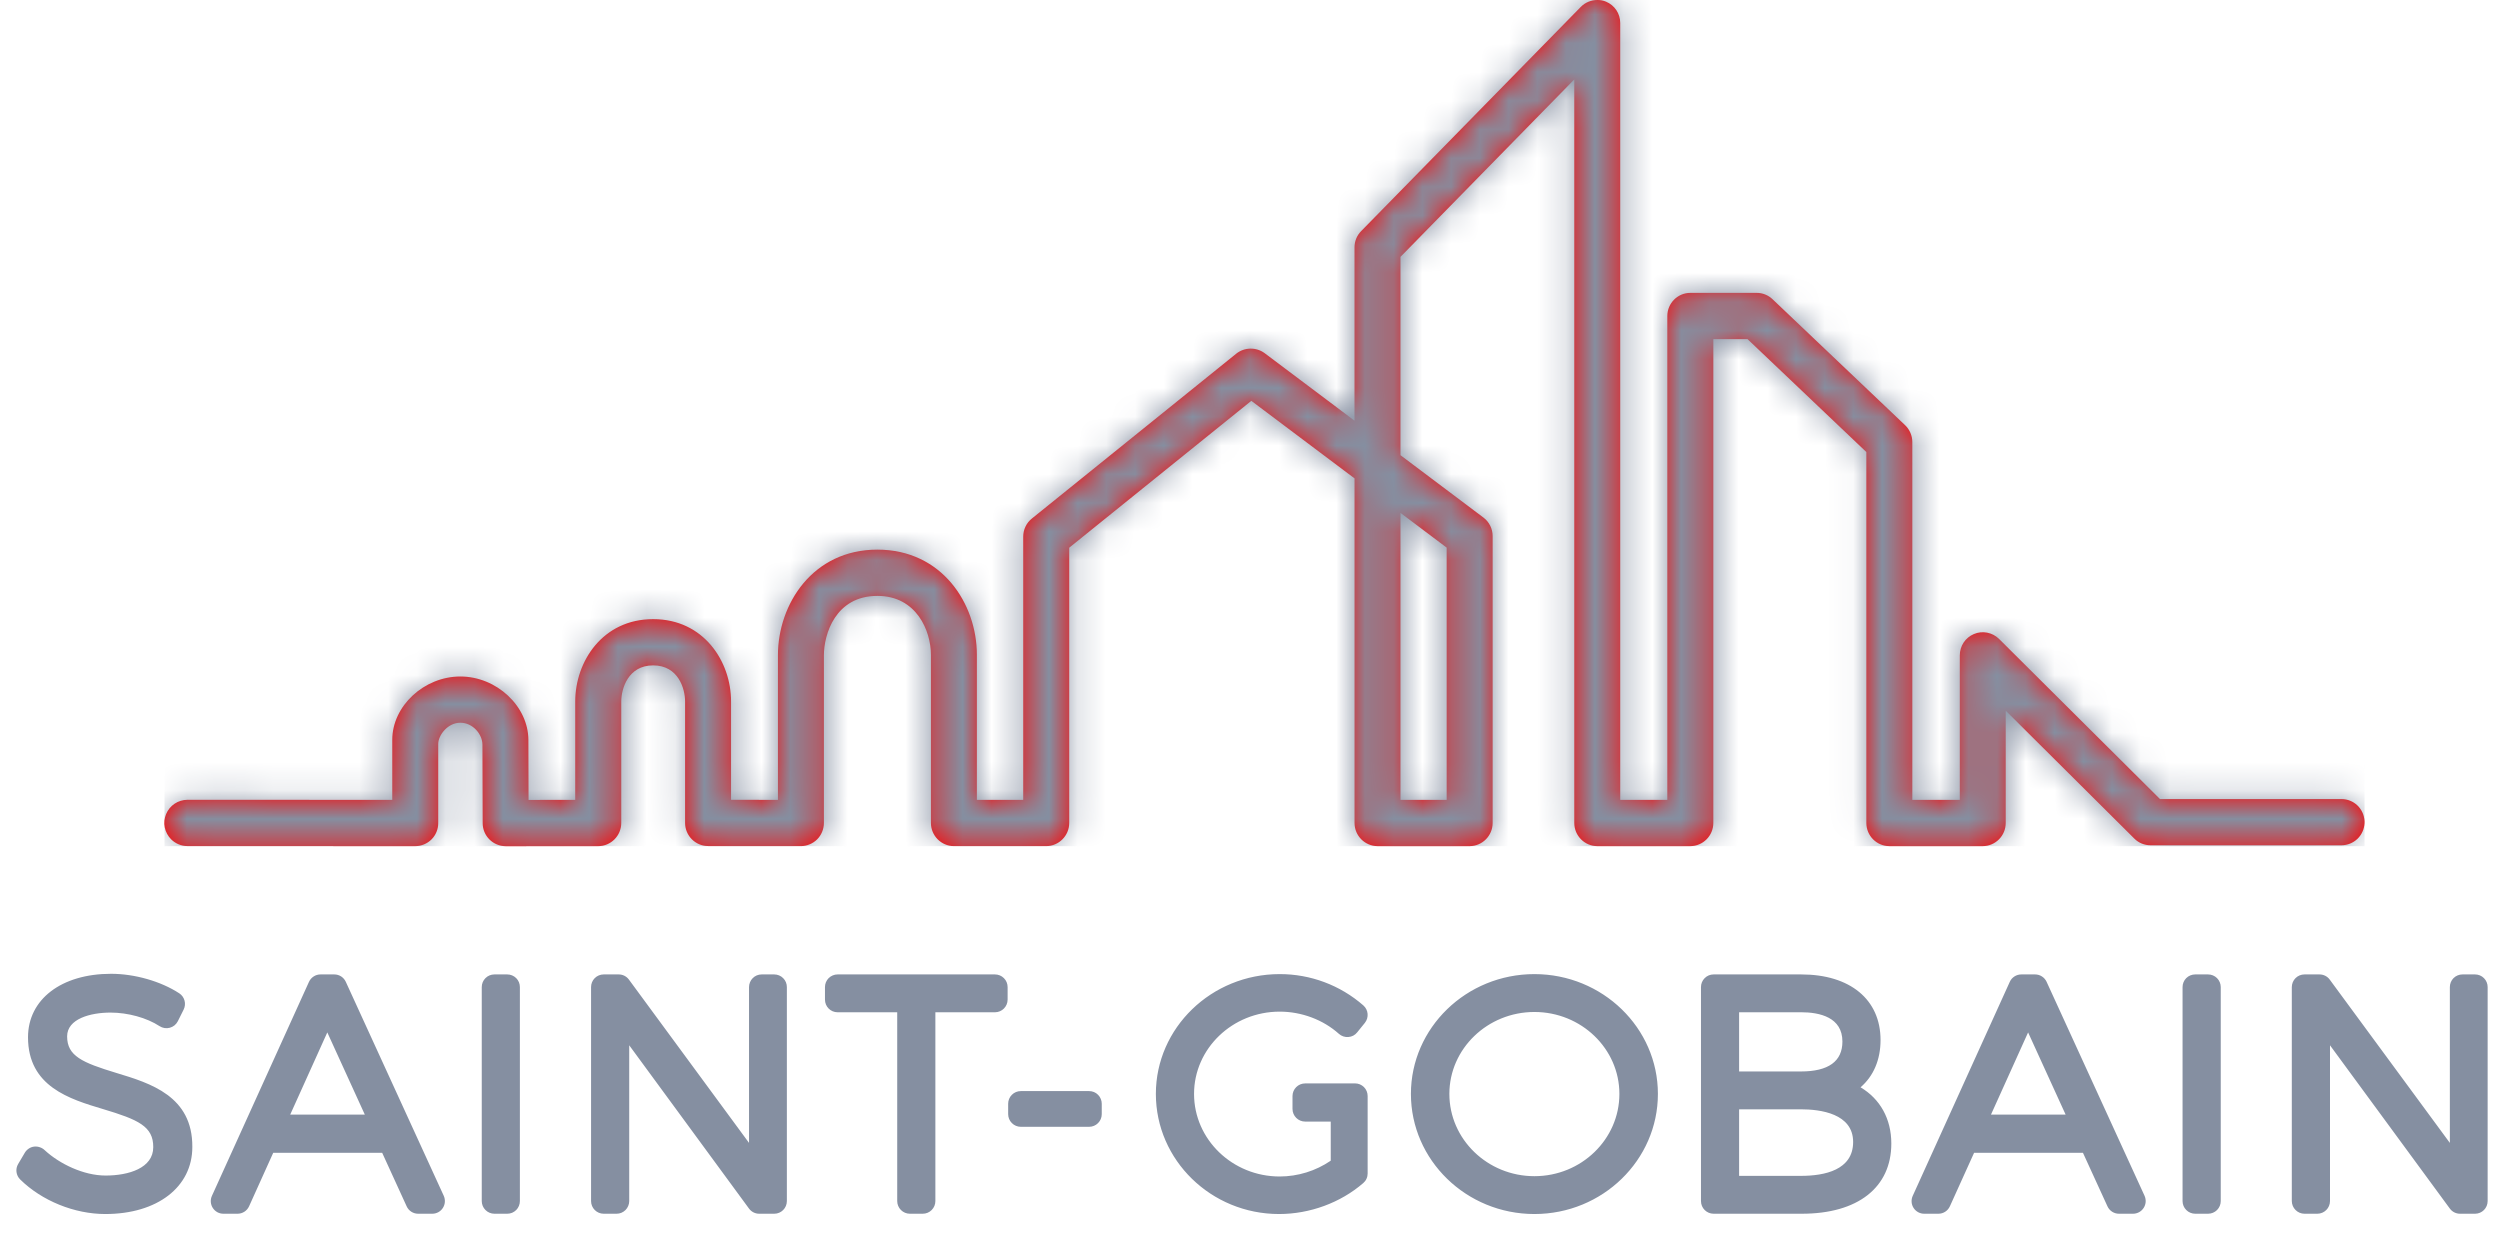 <svg width="87" height="43" viewBox="0 0 87 43" fill="none" xmlns="http://www.w3.org/2000/svg">
<path fill-rule="evenodd" clip-rule="evenodd" d="M4.051 37.339C2.858 36.977 2.336 36.748 2.336 36.066C2.336 35.455 3.148 35.238 3.845 35.238C4.454 35.238 5.108 35.419 5.553 35.71C5.605 35.744 5.664 35.766 5.725 35.776C5.786 35.786 5.849 35.782 5.909 35.766C5.969 35.75 6.025 35.721 6.074 35.682C6.122 35.642 6.161 35.593 6.189 35.538L6.391 35.133C6.439 35.036 6.45 34.925 6.422 34.821C6.394 34.717 6.329 34.626 6.238 34.567C5.598 34.149 4.688 33.888 3.866 33.888C2.137 33.888 0.975 34.776 0.975 36.097C0.975 37.814 2.425 38.248 3.589 38.597C4.806 38.962 5.339 39.196 5.333 39.922C5.333 40.65 4.477 40.909 3.675 40.909C2.906 40.909 2.07 40.5 1.562 40.032C1.514 39.985 1.456 39.948 1.392 39.926C1.329 39.903 1.261 39.895 1.194 39.901C1.127 39.908 1.062 39.931 1.006 39.968C0.949 40.005 0.901 40.053 0.866 40.111L0.632 40.507C0.528 40.681 0.558 40.903 0.702 41.045C1.456 41.788 2.59 42.248 3.664 42.248C5.475 42.248 6.693 41.309 6.693 39.916C6.706 38.145 5.235 37.697 4.051 37.339ZM12.033 34.166C11.998 34.09 11.942 34.025 11.871 33.979C11.8 33.934 11.718 33.91 11.634 33.91H11.154C11.069 33.91 10.987 33.934 10.916 33.98C10.845 34.026 10.788 34.091 10.753 34.167L7.375 41.616C7.344 41.683 7.331 41.757 7.336 41.83C7.342 41.904 7.365 41.975 7.405 42.036C7.445 42.099 7.5 42.149 7.564 42.185C7.629 42.22 7.702 42.238 7.775 42.238H8.266C8.35 42.238 8.433 42.214 8.505 42.168C8.576 42.122 8.633 42.056 8.668 41.979L9.508 40.118H13.3L14.152 41.981C14.223 42.138 14.38 42.238 14.552 42.238H15.043C15.117 42.238 15.189 42.219 15.254 42.184C15.318 42.149 15.373 42.098 15.412 42.036C15.452 41.974 15.476 41.903 15.481 41.829C15.486 41.756 15.473 41.682 15.443 41.615L12.033 34.166H12.033ZM10.099 38.789L11.39 35.928L12.696 38.789H10.099ZM17.652 33.91H17.205C17.088 33.91 16.976 33.956 16.894 34.039C16.811 34.121 16.765 34.233 16.765 34.35V41.797C16.765 41.914 16.811 42.026 16.894 42.108C16.976 42.191 17.088 42.238 17.205 42.238H17.652C17.71 42.238 17.767 42.227 17.821 42.205C17.874 42.182 17.923 42.15 17.964 42.109C18.005 42.068 18.037 42.019 18.059 41.965C18.081 41.912 18.092 41.854 18.092 41.796V34.35C18.092 34.292 18.081 34.235 18.059 34.181C18.037 34.128 18.004 34.079 17.963 34.038C17.922 33.998 17.874 33.965 17.82 33.943C17.767 33.921 17.71 33.91 17.652 33.91ZM26.943 33.91H26.506C26.448 33.91 26.391 33.921 26.337 33.943C26.284 33.965 26.236 33.998 26.195 34.039C26.154 34.08 26.122 34.128 26.1 34.182C26.078 34.235 26.066 34.292 26.066 34.35V39.773L21.886 34.089C21.845 34.033 21.791 33.988 21.73 33.957C21.669 33.926 21.601 33.91 21.532 33.91H21.008C20.892 33.91 20.78 33.956 20.697 34.039C20.615 34.121 20.569 34.233 20.569 34.35V41.797C20.569 42.04 20.766 42.238 21.008 42.238H21.456C21.514 42.238 21.571 42.227 21.625 42.205C21.678 42.182 21.727 42.15 21.768 42.109C21.809 42.068 21.841 42.019 21.863 41.965C21.886 41.912 21.897 41.854 21.897 41.796V36.376L26.066 42.059C26.107 42.115 26.161 42.16 26.222 42.191C26.284 42.222 26.352 42.238 26.421 42.238H26.944C27.187 42.238 27.383 42.041 27.383 41.796V34.35C27.383 34.233 27.337 34.121 27.254 34.039C27.172 33.956 27.06 33.91 26.943 33.91ZM34.625 33.91H29.148C29.09 33.91 29.033 33.921 28.98 33.944C28.927 33.966 28.878 33.998 28.837 34.039C28.797 34.08 28.764 34.128 28.742 34.182C28.72 34.235 28.709 34.292 28.709 34.35V34.787C28.709 35.03 28.905 35.227 29.148 35.227H31.223V41.797C31.223 41.914 31.27 42.026 31.352 42.108C31.435 42.191 31.547 42.238 31.663 42.238H32.11C32.168 42.238 32.225 42.227 32.279 42.205C32.333 42.183 32.381 42.15 32.422 42.109C32.463 42.068 32.496 42.019 32.518 41.966C32.54 41.912 32.551 41.855 32.551 41.796V35.227H34.625C34.868 35.227 35.065 35.029 35.065 34.787V34.35C35.065 34.233 35.019 34.121 34.936 34.039C34.854 33.956 34.742 33.91 34.625 33.91ZM37.901 37.97H35.524C35.407 37.97 35.295 38.016 35.213 38.099C35.13 38.181 35.084 38.293 35.084 38.41V38.772C35.084 38.888 35.13 39.001 35.213 39.083C35.295 39.166 35.407 39.213 35.524 39.213H37.901C38.144 39.213 38.341 39.016 38.341 38.772V38.41C38.341 38.352 38.33 38.295 38.307 38.242C38.285 38.188 38.253 38.139 38.212 38.099C38.172 38.058 38.123 38.025 38.07 38.003C38.016 37.981 37.959 37.97 37.901 37.97ZM47.154 37.702H46.75L46.742 37.703H45.42C45.176 37.703 44.979 37.9 44.979 38.143V38.59C44.979 38.833 45.176 39.031 45.42 39.031H46.31V40.392C45.786 40.749 45.167 40.941 44.533 40.942C42.89 40.942 41.553 39.653 41.553 38.068C41.553 36.489 42.89 35.205 44.533 35.205C45.297 35.205 46.047 35.487 46.594 35.978C46.638 36.017 46.69 36.048 46.747 36.067C46.804 36.086 46.863 36.093 46.923 36.088C46.983 36.084 47.041 36.068 47.094 36.04C47.147 36.012 47.193 35.973 47.23 35.926L47.497 35.596C47.644 35.412 47.622 35.144 47.444 34.988C46.638 34.284 45.604 33.897 44.533 33.899C42.158 33.899 40.224 35.769 40.224 38.068C40.224 40.374 42.147 42.248 44.511 42.248C45.58 42.248 46.648 41.857 47.441 41.171C47.489 41.13 47.528 41.079 47.554 41.021C47.581 40.963 47.594 40.901 47.594 40.837V38.143C47.594 38.085 47.583 38.028 47.561 37.974C47.539 37.921 47.507 37.872 47.466 37.831C47.425 37.79 47.376 37.758 47.323 37.735C47.269 37.713 47.212 37.702 47.154 37.702ZM53.397 33.899C51.028 33.899 49.1 35.769 49.1 38.068C49.1 40.373 51.028 42.248 53.398 42.248C55.767 42.248 57.695 40.373 57.695 38.068C57.695 35.769 55.766 33.899 53.397 33.899ZM53.398 40.931C51.766 40.931 50.438 39.647 50.438 38.068C50.438 36.496 51.766 35.217 53.398 35.217C55.029 35.217 56.355 36.496 56.355 38.068C56.355 39.647 55.029 40.931 53.398 40.931ZM64.747 37.838C65.195 37.453 65.443 36.884 65.443 36.193C65.443 34.784 64.385 33.91 62.681 33.91H59.634C59.576 33.91 59.519 33.921 59.465 33.943C59.412 33.965 59.364 33.998 59.323 34.039C59.282 34.08 59.249 34.128 59.227 34.182C59.205 34.235 59.194 34.292 59.194 34.35V41.797C59.194 42.041 59.391 42.238 59.634 42.238H62.703C64.654 42.238 65.818 41.324 65.818 39.795C65.818 38.93 65.425 38.241 64.747 37.838ZM62.67 37.287H60.521V35.226H62.67C63.33 35.226 64.116 35.403 64.116 36.246C64.116 36.935 63.63 37.287 62.67 37.287V37.287ZM60.521 38.604H62.67C63.35 38.604 64.489 38.752 64.489 39.741C64.489 40.716 63.5 40.92 62.67 40.92H60.521V38.604ZM71.222 34.167C71.186 34.09 71.13 34.025 71.059 33.98C70.988 33.934 70.906 33.91 70.821 33.91H70.342C70.257 33.91 70.175 33.934 70.103 33.98C70.032 34.025 69.976 34.09 69.941 34.167L66.563 41.616C66.532 41.683 66.519 41.757 66.524 41.831C66.529 41.904 66.553 41.975 66.593 42.037C66.633 42.099 66.688 42.15 66.753 42.185C66.818 42.22 66.891 42.239 66.965 42.238H67.455C67.54 42.238 67.623 42.214 67.694 42.168C67.765 42.122 67.821 42.056 67.856 41.979L68.698 40.118H72.487L73.34 41.981C73.412 42.138 73.568 42.238 73.74 42.238H74.229C74.303 42.238 74.375 42.219 74.44 42.184C74.504 42.149 74.559 42.098 74.599 42.036C74.639 41.974 74.663 41.903 74.669 41.83C74.674 41.756 74.661 41.682 74.631 41.615L71.221 34.166L71.222 34.167ZM69.286 38.789L70.578 35.928L71.884 38.789H69.286ZM76.84 33.91H76.393C76.276 33.91 76.164 33.956 76.081 34.039C75.999 34.121 75.953 34.233 75.953 34.35V41.797C75.953 41.914 75.999 42.026 76.082 42.108C76.164 42.191 76.276 42.238 76.393 42.238H76.84C76.957 42.238 77.07 42.192 77.153 42.109C77.236 42.026 77.282 41.914 77.282 41.796V34.35C77.282 34.292 77.27 34.235 77.248 34.181C77.226 34.128 77.193 34.079 77.152 34.038C77.111 33.998 77.063 33.965 77.009 33.943C76.956 33.921 76.898 33.91 76.84 33.91ZM86.131 33.91H85.694C85.636 33.91 85.579 33.921 85.526 33.943C85.472 33.965 85.424 33.998 85.383 34.038C85.342 34.08 85.31 34.128 85.288 34.181C85.266 34.235 85.255 34.292 85.255 34.35V39.773L81.074 34.089C81.033 34.033 80.98 33.988 80.918 33.957C80.856 33.926 80.788 33.91 80.719 33.91H80.197C80.139 33.91 80.081 33.921 80.028 33.943C79.974 33.965 79.926 33.998 79.885 34.038C79.844 34.079 79.811 34.128 79.789 34.181C79.767 34.235 79.755 34.292 79.755 34.35V41.797C79.756 41.914 79.802 42.026 79.885 42.108C79.967 42.191 80.079 42.238 80.196 42.238H80.643C80.886 42.238 81.084 42.041 81.084 41.796V36.376L85.255 42.059C85.337 42.171 85.468 42.238 85.609 42.238H86.132C86.374 42.238 86.57 42.041 86.57 41.796V34.35C86.57 34.292 86.559 34.235 86.537 34.182C86.515 34.128 86.483 34.08 86.442 34.039C86.401 33.998 86.353 33.965 86.299 33.943C86.246 33.921 86.189 33.91 86.131 33.91Z" fill="#858FA1"/>
<path d="M55.015 0.237L47.368 8.043C47.219 8.194 47.136 8.397 47.137 8.608V14.64L44.005 12.287C43.862 12.183 43.689 12.129 43.513 12.132C43.336 12.135 43.165 12.195 43.026 12.304L35.908 18.046C35.814 18.121 35.738 18.217 35.687 18.326C35.635 18.434 35.608 18.553 35.608 18.674V27.835H33.995V22.785C33.995 21.011 32.782 19.127 30.533 19.127C28.285 19.127 27.072 21.021 27.072 22.805V27.835L25.441 27.833V24.409C25.441 23.02 24.49 21.546 22.73 21.546C20.969 21.546 20.018 23.022 20.018 24.412V27.835L18.394 27.837L18.393 27.685C18.391 26.995 18.388 26.111 18.388 25.756C18.388 24.577 17.281 23.542 16.02 23.542C14.757 23.542 13.651 24.571 13.651 25.744V27.835L6.522 27.833C6.363 27.834 6.207 27.881 6.075 27.97C5.943 28.058 5.84 28.184 5.78 28.331C5.719 28.478 5.703 28.64 5.734 28.796C5.766 28.952 5.843 29.095 5.955 29.208C6.107 29.359 6.309 29.443 6.522 29.443L14.451 29.445C14.556 29.445 14.661 29.424 14.758 29.384C14.856 29.343 14.944 29.284 15.019 29.209C15.093 29.134 15.152 29.045 15.191 28.947C15.231 28.85 15.251 28.745 15.25 28.639V25.891C15.25 25.592 15.573 25.151 16.02 25.151C16.459 25.151 16.789 25.555 16.789 25.917L16.797 28.645C16.797 28.857 16.881 29.061 17.031 29.211C17.181 29.362 17.385 29.446 17.597 29.447L20.821 29.445C21.261 29.445 21.62 29.082 21.62 28.639V24.412C21.62 23.977 21.852 23.155 22.73 23.155C23.61 23.155 23.841 23.974 23.841 24.409V28.637C23.841 29.081 24.2 29.442 24.641 29.442L27.873 29.444C28.082 29.444 28.288 29.358 28.438 29.209C28.586 29.059 28.672 28.851 28.672 28.639V22.804C28.672 22.087 29.062 20.737 30.534 20.737C31.901 20.737 32.396 21.962 32.396 22.785V28.639C32.396 29.081 32.754 29.444 33.195 29.444H36.409C36.85 29.444 37.209 29.081 37.209 28.639V19.06L37.266 19.014L43.546 13.949L47.138 16.648V28.64C47.138 29.082 47.497 29.445 47.938 29.445H51.144C51.585 29.445 51.944 29.082 51.944 28.639V18.653C51.944 18.528 51.914 18.405 51.859 18.294C51.803 18.182 51.722 18.085 51.622 18.01L48.737 15.841V8.939L48.781 8.894L54.785 2.764V28.639C54.785 29.082 55.144 29.445 55.584 29.445H58.823C59.265 29.445 59.624 29.082 59.624 28.639V11.801H60.814L60.858 11.843L64.949 15.731V28.64C64.949 29.083 65.308 29.445 65.749 29.445H69C69.442 29.445 69.799 29.083 69.799 28.64V24.731L74.275 29.183C74.425 29.334 74.626 29.415 74.837 29.415H81.485C81.692 29.415 81.891 29.334 82.04 29.191C82.189 29.047 82.277 28.851 82.285 28.645V28.577C82.276 28.37 82.189 28.175 82.04 28.031C81.891 27.888 81.692 27.807 81.485 27.807H75.167L75.121 27.761L69.563 22.231C69.45 22.12 69.307 22.046 69.152 22.016C68.997 21.986 68.836 22.003 68.691 22.065C68.545 22.126 68.421 22.229 68.334 22.361C68.247 22.493 68.201 22.647 68.201 22.805V27.835H66.549V15.383C66.549 15.163 66.457 14.949 66.299 14.798L61.681 10.41C61.533 10.27 61.337 10.191 61.132 10.192H58.823C58.383 10.192 58.023 10.552 58.023 10.996V27.835H56.384V0.8C56.384 0.473 56.189 0.182 55.887 0.057C55.793 0.018 55.693 -0.001 55.591 3.24257e-05C55.378 3.24257e-05 55.167 0.082 55.016 0.237H55.015ZM48.737 17.849L50.344 19.057V27.835H48.737V17.849Z" fill="#FF0000"/>
<mask id="mask0_10883_8178" style="mask-type:luminance" maskUnits="userSpaceOnUse" x="5" y="0" width="78" height="30">
<path d="M55.017 0.237L47.37 8.043C47.221 8.194 47.138 8.397 47.139 8.608V14.64L44.007 12.287C43.864 12.183 43.691 12.129 43.515 12.132C43.338 12.135 43.167 12.195 43.028 12.304L35.91 18.046C35.816 18.121 35.74 18.217 35.688 18.326C35.637 18.434 35.61 18.553 35.61 18.674V27.835H33.997V22.785C33.997 21.011 32.783 19.127 30.535 19.127C28.287 19.127 27.074 21.021 27.074 22.805V27.835L25.443 27.833V24.409C25.443 23.02 24.492 21.546 22.732 21.546C20.971 21.546 20.02 23.022 20.02 24.412V27.835L18.396 27.837L18.395 27.685C18.393 26.995 18.39 26.111 18.39 25.756C18.39 24.577 17.282 23.542 16.022 23.542C14.759 23.542 13.653 24.571 13.653 25.744V27.835L6.524 27.833C6.365 27.834 6.209 27.881 6.077 27.97C5.945 28.058 5.842 28.184 5.781 28.331C5.721 28.478 5.705 28.64 5.736 28.796C5.768 28.952 5.845 29.095 5.957 29.208C6.109 29.359 6.311 29.443 6.524 29.443L14.453 29.445C14.558 29.445 14.663 29.424 14.76 29.384C14.858 29.343 14.946 29.284 15.021 29.209C15.095 29.134 15.154 29.045 15.193 28.947C15.233 28.85 15.253 28.745 15.252 28.639V25.891C15.252 25.592 15.575 25.151 16.022 25.151C16.461 25.151 16.791 25.555 16.791 25.917L16.799 28.645C16.799 28.857 16.883 29.061 17.033 29.211C17.183 29.362 17.387 29.446 17.599 29.447L20.823 29.445C21.263 29.445 21.622 29.082 21.622 28.639V24.412C21.622 23.977 21.853 23.155 22.732 23.155C23.611 23.155 23.843 23.974 23.843 24.409V28.637C23.843 29.081 24.202 29.442 24.643 29.442L27.875 29.444C28.084 29.444 28.29 29.358 28.44 29.209C28.588 29.059 28.674 28.851 28.674 28.639V22.804C28.674 22.087 29.064 20.737 30.536 20.737C31.903 20.737 32.398 21.962 32.398 22.785V28.639C32.398 29.081 32.756 29.444 33.197 29.444H36.411C36.852 29.444 37.211 29.081 37.211 28.639V19.06L37.267 19.014L43.548 13.949L47.14 16.648V28.64C47.14 29.082 47.499 29.445 47.94 29.445H51.146C51.587 29.445 51.946 29.082 51.946 28.639V18.653C51.946 18.528 51.916 18.405 51.861 18.294C51.805 18.182 51.724 18.085 51.624 18.01L48.739 15.841V8.939L48.783 8.894L54.787 2.764V28.639C54.787 29.082 55.145 29.445 55.586 29.445H58.825C59.267 29.445 59.626 29.082 59.626 28.639V11.801H60.816L60.86 11.843L64.951 15.731V28.64C64.951 29.083 65.31 29.445 65.751 29.445H69.002C69.443 29.445 69.801 29.083 69.801 28.64V24.731L74.277 29.183C74.427 29.334 74.628 29.415 74.839 29.415H81.487C81.694 29.415 81.893 29.334 82.042 29.191C82.191 29.047 82.279 28.851 82.287 28.645V28.577C82.278 28.37 82.191 28.175 82.042 28.031C81.893 27.888 81.694 27.807 81.487 27.807H75.169L75.123 27.761L69.565 22.231C69.452 22.12 69.309 22.046 69.154 22.016C68.999 21.986 68.838 22.003 68.693 22.065C68.547 22.126 68.423 22.229 68.336 22.361C68.249 22.493 68.203 22.647 68.203 22.805V27.835H66.551V15.383C66.551 15.163 66.459 14.949 66.301 14.798L61.683 10.41C61.535 10.27 61.339 10.191 61.134 10.192H58.825C58.385 10.192 58.025 10.552 58.025 10.996V27.835H56.386V0.8C56.386 0.473 56.191 0.182 55.889 0.057C55.795 0.018 55.694 -0.001 55.593 3.24257e-05C55.38 3.24257e-05 55.169 0.082 55.018 0.237H55.017ZM48.739 17.849L50.346 19.057V27.835H48.739V17.849Z" fill="white"/>
</mask>
<g mask="url(#mask0_10883_8178)">
<path fill-rule="evenodd" clip-rule="evenodd" d="M5.725 0H82.287V29.447H5.725V0Z" fill="#858FA1"/>
</g>
</svg>
